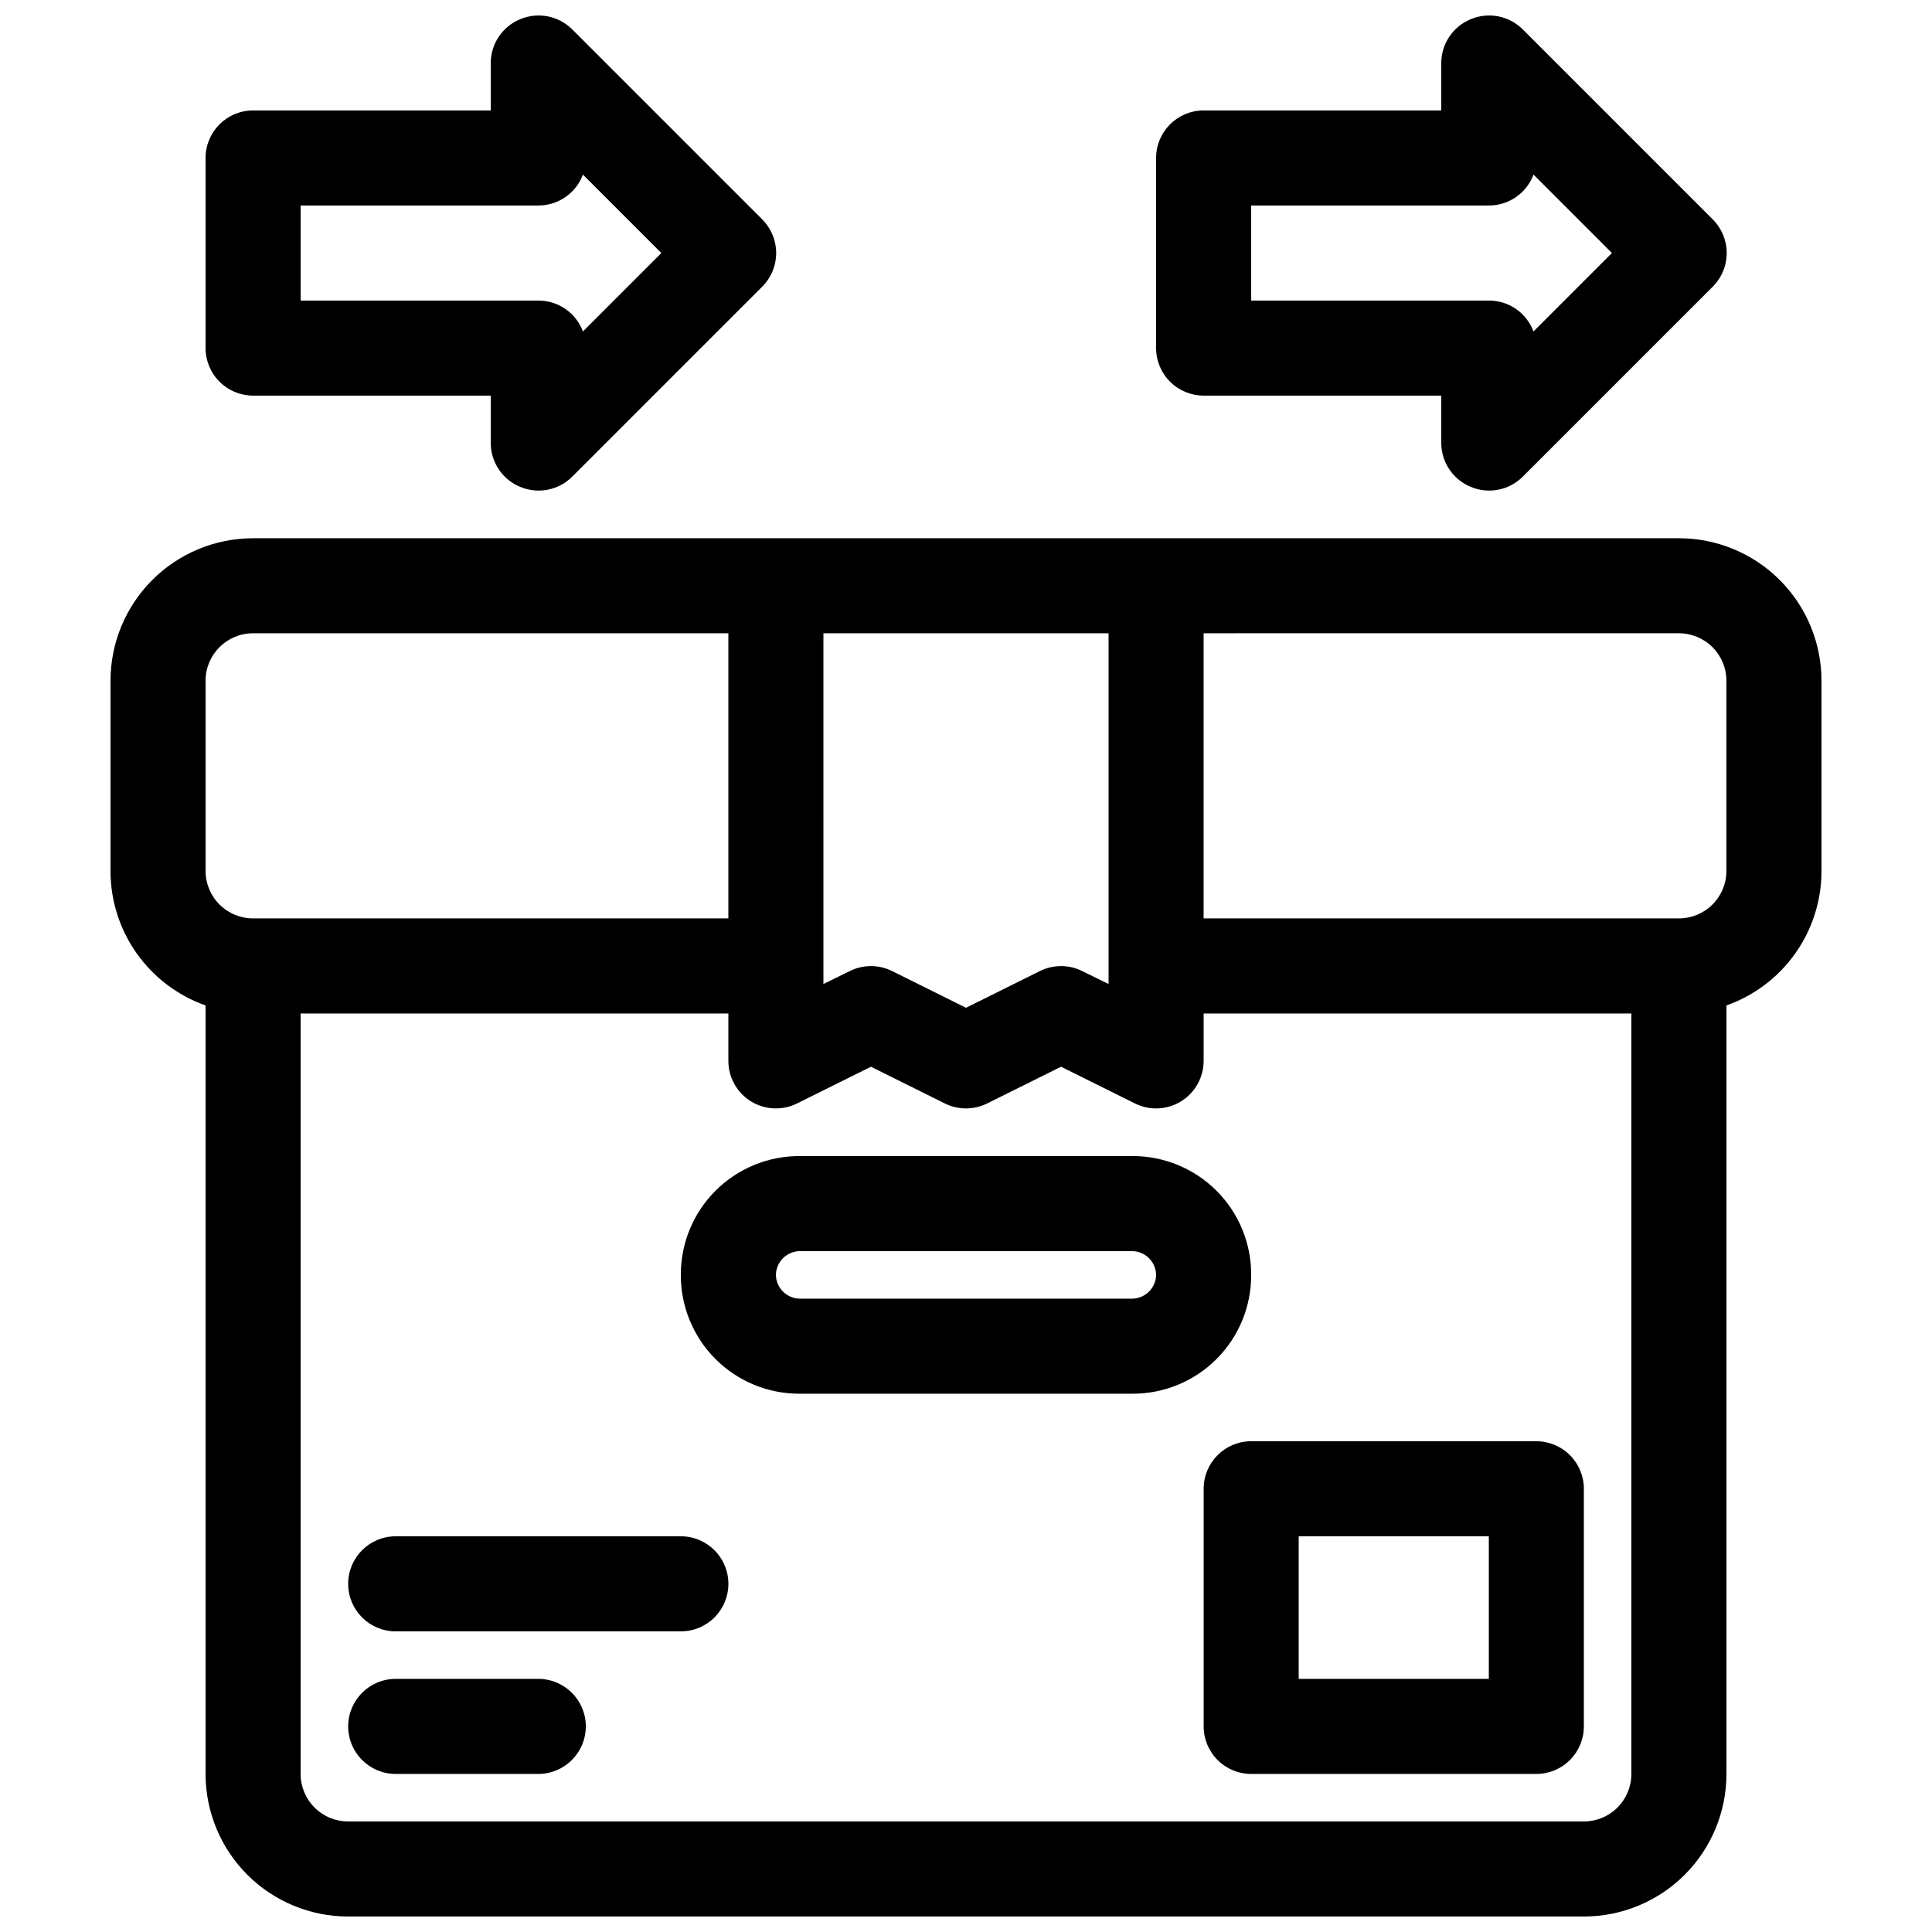 <?xml version="1.0" encoding="UTF-8"?>
<!-- Uploaded to: SVG Repo, www.svgrepo.com, Generator: SVG Repo Mixer Tools -->
<svg width="800px" height="800px" version="1.1" viewBox="144 144 512 512" xmlns="http://www.w3.org/2000/svg">
 <defs>
  <clipPath id="a">
   <path d="m173 148.09h454v503.81h-454z"/>
  </clipPath>
 </defs>
 <g clip-path="url(#a)">
  <path d="m588.93 286.64h-377.86c-10.023 0-19.633 3.981-26.719 11.066-7.086 7.086-11.066 16.699-11.066 26.719v50.383c-0.004 7.816 2.414 15.441 6.926 21.828 4.512 6.383 10.895 11.211 18.266 13.816v203.66c0 10.023 3.981 19.633 11.066 26.719 7.086 7.086 16.695 11.066 26.719 11.066h327.48c10.02 0 19.629-3.981 26.719-11.066 7.086-7.086 11.066-16.695 11.066-26.719v-203.66c7.367-2.606 13.75-7.434 18.262-13.816 4.512-6.387 6.934-14.012 6.926-21.828v-50.383c0-10.02-3.981-19.633-11.066-26.719-7.086-7.086-16.695-11.066-26.719-11.066zm-12.594 125.95h-113.36v12.594c-0.016 4.367-2.289 8.414-6.008 10.699-3.723 2.281-8.359 2.477-12.258 0.512l-19.523-9.699-19.523 9.699h0.004c-3.566 1.797-7.773 1.797-11.336 0l-19.523-9.699-19.523 9.699c-3.898 1.965-8.535 1.77-12.258-0.512-3.719-2.285-5.992-6.332-6.004-10.699v-12.594h-113.36v201.52c0 3.34 1.328 6.543 3.691 8.906 2.359 2.363 5.566 3.688 8.906 3.688h327.48c3.34 0 6.543-1.324 8.906-3.688 2.359-2.363 3.688-5.566 3.688-8.906zm-12.594 125.95c0-3.34-1.328-6.543-3.691-8.906s-5.566-3.691-8.906-3.691h-75.57c-6.957 0-12.594 5.641-12.594 12.598v62.977c0 3.34 1.324 6.543 3.688 8.906 2.363 2.359 5.566 3.688 8.906 3.688h75.57c3.34 0 6.543-1.328 8.906-3.688 2.363-2.363 3.691-5.566 3.691-8.906zm-314.88 75.57h37.785c6.957 0 12.598-5.641 12.598-12.594 0-6.957-5.641-12.598-12.598-12.598h-37.785c-6.957 0-12.594 5.641-12.594 12.598 0 6.953 5.637 12.594 12.594 12.594zm289.69-62.977v37.785h-50.383v-37.785zm-289.69 25.191h75.57c6.957 0 12.598-5.641 12.598-12.594 0-6.957-5.641-12.598-12.598-12.598h-75.57c-6.957 0-12.594 5.641-12.594 12.598 0 6.953 5.637 12.594 12.594 12.594zm226.71-94.465c0.035-8.359-3.273-16.391-9.188-22.301-5.91-5.914-13.941-9.219-22.301-9.188h-88.168c-8.359-0.031-16.391 3.273-22.301 9.188-5.914 5.91-9.219 13.941-9.188 22.301-0.031 8.363 3.273 16.391 9.188 22.305 5.91 5.91 13.941 9.219 22.301 9.184h88.168c8.359 0.035 16.391-3.273 22.301-9.184 5.914-5.914 9.223-13.941 9.188-22.305zm-25.191 0c-0.066 3.449-2.848 6.231-6.297 6.297h-88.168c-3.449-0.066-6.231-2.848-6.297-6.297 0.066-3.449 2.848-6.231 6.297-6.297h88.168c3.449 0.066 6.231 2.848 6.297 6.297zm-88.168-170.04h75.57v92.953l-6.926-3.402c-3.562-1.797-7.769-1.797-11.336 0l-19.52 9.699-19.523-9.699c-3.566-1.797-7.769-1.797-11.336 0l-6.926 3.402zm-25.191 0h-125.95c-6.957 0-12.594 5.641-12.594 12.594v50.383c0 3.34 1.324 6.543 3.688 8.906 2.363 2.363 5.566 3.688 8.906 3.688h125.95v-75.57zm125.95 0v75.57h125.95c3.34 0 6.547-1.324 8.906-3.688 2.363-2.363 3.691-5.566 3.691-8.906v-50.383c0-3.34-1.328-6.543-3.691-8.906-2.359-2.359-5.566-3.688-8.906-3.688zm62.977-138.55h-62.973c-6.957 0-12.598 5.637-12.598 12.594v50.383c0 3.34 1.328 6.543 3.691 8.906 2.359 2.359 5.562 3.688 8.906 3.688h62.977l-0.004 12.594c0.027 5.086 3.106 9.656 7.812 11.59 4.688 1.973 10.105 0.93 13.727-2.644l50.383-50.383c2.383-2.363 3.723-5.582 3.723-8.941 0-3.359-1.34-6.578-3.723-8.941l-50.383-50.383c-3.621-3.574-9.039-4.617-13.727-2.644-4.707 1.934-7.785 6.504-7.812 11.586zm-251.9 0h-62.977c-6.957 0-12.594 5.637-12.594 12.594v50.383c0 3.34 1.324 6.543 3.688 8.906 2.363 2.359 5.566 3.688 8.906 3.688h62.977v12.594c0.023 5.086 3.106 9.656 7.809 11.59 4.691 1.973 10.105 0.93 13.73-2.644l50.383-50.383h-0.004c2.383-2.363 3.727-5.582 3.727-8.941 0-3.359-1.344-6.578-3.727-8.941l-50.383-50.383h0.004c-3.625-3.574-9.039-4.617-13.73-2.644-4.703 1.934-7.785 6.504-7.809 11.586zm24.434 17.004 20.781 20.781-20.781 20.781c-1.844-4.938-6.566-8.203-11.84-8.188h-62.977v-25.188h62.977c5.273 0.016 9.996-3.25 11.84-8.188zm251.91 0 20.781 20.781-20.781 20.781c-1.848-4.938-6.57-8.203-11.84-8.188h-62.977v-25.188h62.977c5.269 0.016 9.992-3.25 11.84-8.188z" fill-rule="evenodd"/>
 </g>
</svg>